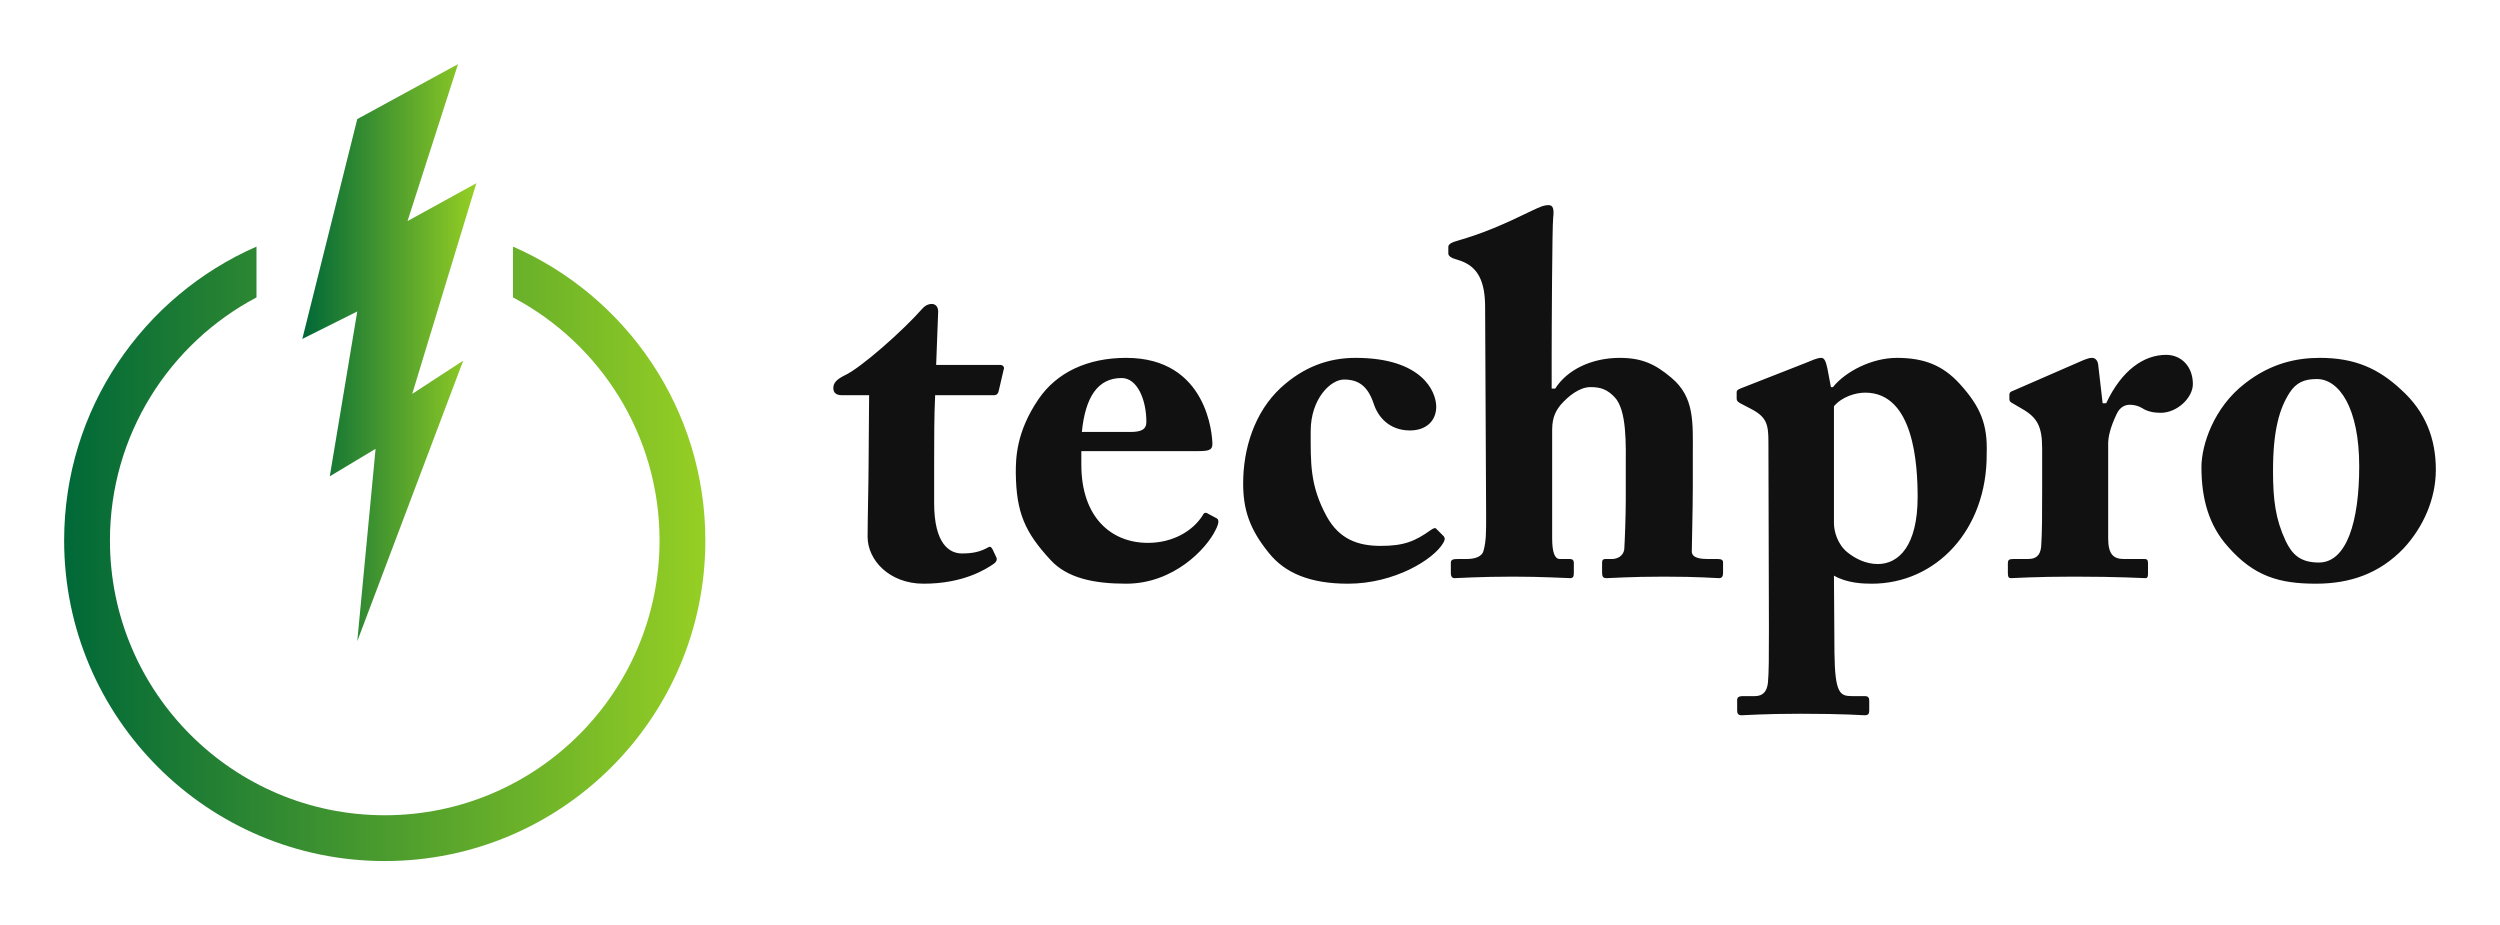 <svg xmlns="http://www.w3.org/2000/svg" xmlns:xlink="http://www.w3.org/1999/xlink" width="3162.162" height="1169.884" viewBox="0 0 3162.162 1169.884"><g transform="scale(8.108) translate(10, 10)"><defs id="SvgjsDefs1027"><linearGradient id="SvgjsLinearGradient1032"><stop id="SvgjsStop1033" stop-color="#006838" offset="0"></stop><stop id="SvgjsStop1034" stop-color="#96cf24" offset="1"></stop></linearGradient></defs><g id="SvgjsG1028" transform="matrix(1.429,0,0,1.429,-21.429,-11.429)" fill="url(#SvgjsLinearGradient1032)"><g xmlns="http://www.w3.org/2000/svg"><g><g><path fill-rule="evenodd" clip-rule="evenodd" d="M64,27.921v5.546C73.514,38.498,80,48.489,80,60c0,16.568-13.432,30-30,30     S20,76.568,20,60c0-11.511,6.486-21.502,16-26.533v-5.546C23.641,33.322,15,45.649,15,60c0,19.33,15.67,35,35,35s35-15.67,35-35     C85,45.649,76.359,33.322,64,27.921z"></path></g></g></g><g xmlns="http://www.w3.org/2000/svg"><g><g><polygon points="60,21 52.488,25.133 58,8 47,14 41,38 47,35 44,53 49,50 47,71 58.566,40.372 53,44    "></polygon></g></g></g></g><g id="SvgjsG1029" transform="matrix(1.966,0,0,1.966,119.292,1.317)" fill="#111111"><path d="M8.36 31 l0 3.16 c0 3.28 1.24 4 2.2 4 c0.84 0 1.44 -0.12 2.08 -0.48 c0.12 -0.08 0.24 -0.08 0.36 0.16 l0.28 0.6 c0.12 0.2 0 0.4 -0.16 0.52 c-0.68 0.48 -2.48 1.6 -5.6 1.6 c-2.72 0 -4.44 -1.88 -4.44 -3.72 c0 -1.4 0.08 -4.44 0.08 -5.96 l0.04 -5.28 l-2.2 0 c-0.36 0 -0.64 -0.16 -0.64 -0.56 s0.24 -0.68 0.88 -1 c1.32 -0.6 4.68 -3.6 6.16 -5.28 c0.28 -0.32 0.56 -0.4 0.76 -0.4 c0.36 0 0.52 0.28 0.52 0.6 l-0.16 4.24 l5.08 0 c0.24 0 0.36 0.2 0.28 0.36 l-0.4 1.72 c-0.04 0.16 -0.12 0.32 -0.36 0.32 l-4.68 0 c-0.08 1.64 -0.08 3.56 -0.08 5.4 z M29.2 30.04 l-9.16 0 l0 1.08 c0 4.16 2.36 6.2 5.28 6.2 c1.96 0 3.56 -0.92 4.36 -2.2 c0.08 -0.2 0.24 -0.24 0.4 -0.12 l0.68 0.36 c0.16 0.08 0.28 0.28 -0.08 0.96 c-0.72 1.48 -3.32 4.24 -7.08 4.24 c-2.56 0 -4.68 -0.44 -6 -1.88 c-2.04 -2.2 -2.72 -3.76 -2.76 -6.88 c0 -1.12 0 -3.24 1.8 -5.88 c1.44 -2.12 3.88 -3.28 6.96 -3.28 c6.48 0 6.84 6.2 6.84 6.84 c0 0.52 -0.36 0.56 -1.24 0.56 z M20.08 28.52 l3.84 0 c0.88 0 1.28 -0.2 1.28 -0.8 c0 -1.76 -0.72 -3.48 -1.96 -3.48 c-1.88 0 -2.88 1.48 -3.16 4.28 z M41.8 22.64 c5.24 0 6.4 2.64 6.4 3.88 c0 1.12 -0.8 1.88 -2.08 1.88 c-1.68 0 -2.56 -1.12 -2.88 -2.12 c-0.48 -1.44 -1.24 -1.92 -2.36 -1.92 c-1.08 0 -2.64 1.56 -2.64 4.08 s-0.08 4.32 1.28 6.8 c1 1.8 2.48 2.32 4.28 2.32 c1.84 0 2.72 -0.36 4 -1.28 c0.2 -0.12 0.32 -0.2 0.44 -0.04 l0.56 0.56 c0.12 0.16 0.08 0.32 -0.04 0.52 c-0.76 1.32 -3.88 3.24 -7.56 3.24 c-3 0 -5 -0.84 -6.28 -2.44 c-1.56 -1.92 -2.04 -3.48 -2.04 -5.52 c0 -2.72 0.88 -5.64 3 -7.6 c1.8 -1.64 3.76 -2.36 5.92 -2.36 z M57.4 28.32 l0 8.64 c0 1.2 0.24 1.64 0.6 1.64 l0.8 0 c0.2 0 0.32 0.08 0.32 0.32 l0 0.76 c0 0.28 -0.04 0.44 -0.28 0.44 c-0.32 0 -2.16 -0.12 -4.52 -0.12 c-2.8 0 -4.32 0.12 -4.68 0.12 c-0.16 0 -0.28 -0.12 -0.28 -0.4 l0 -0.8 c0 -0.28 0.16 -0.32 0.6 -0.32 l0.64 0 c0.64 0 1.24 -0.16 1.36 -0.68 c0.2 -0.72 0.2 -1.44 0.2 -2.64 l-0.08 -16.64 c0 -2 -0.52 -3.16 -1.88 -3.68 l-0.72 -0.24 c-0.24 -0.12 -0.32 -0.24 -0.32 -0.36 l0 -0.52 c0 -0.16 0.12 -0.32 0.68 -0.48 c2.2 -0.64 3.64 -1.28 6.04 -2.44 c0.52 -0.24 0.84 -0.4 1.24 -0.4 c0.36 0 0.44 0.32 0.36 1 s-0.12 8.8 -0.12 11.16 l0 2.4 l0.28 0 c0.96 -1.52 2.92 -2.44 5.12 -2.44 c1.8 0 2.84 0.52 4.08 1.56 c1.88 1.56 1.72 3.56 1.72 6.12 l0 2.48 c0 2 -0.08 4.44 -0.08 5.2 c0 0.56 0.8 0.6 1.28 0.6 l0.76 0 c0.32 0 0.44 0.08 0.44 0.28 l0 0.84 c0 0.24 -0.08 0.4 -0.32 0.4 c-0.28 0 -1.56 -0.12 -4.36 -0.12 c-2.76 0 -4.2 0.12 -4.56 0.12 c-0.28 0 -0.36 -0.12 -0.36 -0.44 l0 -0.76 c0 -0.2 0.04 -0.32 0.28 -0.32 l0.52 0 c0.36 0 0.88 -0.2 0.96 -0.76 c0.04 -0.56 0.12 -2.68 0.12 -3.88 l0 -2.44 c0 -1.96 0.12 -4.76 -0.92 -5.8 c-0.56 -0.56 -1.04 -0.76 -1.88 -0.76 c-0.88 0 -1.76 0.72 -2.36 1.4 c-0.32 0.4 -0.68 0.92 -0.68 1.96 z M74.6 44.08 l-0.04 -14.76 c0 -1.36 -0.12 -1.96 -1.32 -2.6 l-0.92 -0.48 c-0.2 -0.12 -0.28 -0.2 -0.28 -0.36 l0 -0.52 c0 -0.12 0.08 -0.2 0.28 -0.28 l5.2 -2.04 c0.52 -0.2 0.88 -0.4 1.24 -0.4 c0.24 0 0.36 0.28 0.48 0.84 l0.28 1.48 l0.16 0 c1 -1.24 3.08 -2.32 5.08 -2.32 c2.16 0 3.64 0.6 4.96 2.04 c1.68 1.84 2.24 3.24 2.16 5.56 c0.04 6.08 -4.04 10.32 -9.12 10.32 c-0.68 0 -1.96 -0.04 -3 -0.64 l0.04 6.12 c0.04 3.24 0.44 3.44 1.4 3.44 l1 0 c0.32 0 0.36 0.16 0.36 0.4 l0 0.76 c0 0.24 -0.08 0.36 -0.36 0.36 c-0.2 0 -1.56 -0.12 -5.12 -0.12 c-2.92 0 -4.32 0.12 -4.64 0.12 c-0.28 0 -0.36 -0.12 -0.36 -0.4 l0 -0.8 c0 -0.2 0.08 -0.32 0.48 -0.32 l0.92 0 c0.68 0 0.96 -0.4 1.04 -1.04 c0.08 -0.88 0.08 -2.08 0.08 -4.36 z M79.76 26.48 l0 9.28 c0 0.64 0.28 1.68 1.08 2.32 c0.6 0.48 1.44 0.92 2.4 0.92 c1.68 0 3.16 -1.48 3.16 -5.32 c0 -2.52 -0.28 -8.28 -4.16 -8.28 c-0.76 0 -1.84 0.32 -2.48 1.08 z M101.52 29.44 l0 7.52 c0 1.24 0.4 1.64 1.24 1.64 l1.64 0 c0.24 0 0.28 0.12 0.28 0.36 l0 0.8 c0 0.24 -0.04 0.36 -0.2 0.36 c-0.24 0 -2.08 -0.12 -5.68 -0.12 c-3.08 0 -4.76 0.12 -5 0.12 c-0.16 0 -0.24 -0.08 -0.24 -0.4 l0 -0.76 c0 -0.28 0.08 -0.36 0.44 -0.36 l1.16 0 c0.6 0 0.96 -0.24 1.04 -0.96 c0.08 -1.12 0.08 -2.52 0.08 -4.52 l0 -3.32 c0 -1.72 -0.4 -2.44 -1.6 -3.12 l-0.68 -0.4 c-0.24 -0.12 -0.32 -0.2 -0.32 -0.36 l0 -0.36 c0 -0.16 0.08 -0.24 0.32 -0.32 l5.6 -2.44 c0.24 -0.08 0.4 -0.16 0.64 -0.16 c0.28 0 0.44 0.24 0.48 0.48 l0.36 3.12 l0.28 0 c1.24 -2.64 3 -3.84 4.76 -3.84 c1.2 0 2.12 0.92 2.12 2.32 c0 1.08 -1.24 2.28 -2.56 2.28 c-0.56 0 -1.08 -0.12 -1.44 -0.36 c-0.32 -0.2 -0.68 -0.28 -1 -0.28 c-0.4 0 -0.8 0.2 -1.04 0.72 c-0.52 1.08 -0.68 1.84 -0.68 2.36 z M118 40.56 c-2.92 0 -4.92 -0.6 -6.96 -2.92 c-1.52 -1.68 -2.12 -3.8 -2.12 -6.32 c0 -1.8 1 -4.76 3.44 -6.64 c2.04 -1.6 4.08 -2.04 5.96 -2.04 c2.76 0 4.64 0.84 6.44 2.52 c1.96 1.76 2.76 3.92 2.76 6.36 c0 2.32 -1 4.56 -2.56 6.24 c-1.92 2 -4.24 2.8 -6.96 2.8 z M118.24 38.88 c2.2 0 3.2 -3.24 3.2 -7.64 c0 -4.64 -1.6 -6.92 -3.36 -6.92 c-1 0 -1.64 0.28 -2.16 1.08 c-0.8 1.24 -1.32 2.96 -1.32 6.2 c0 2.32 0.2 3.84 1 5.56 c0.52 1.08 1.16 1.72 2.64 1.72 z"></path></g></g></svg>